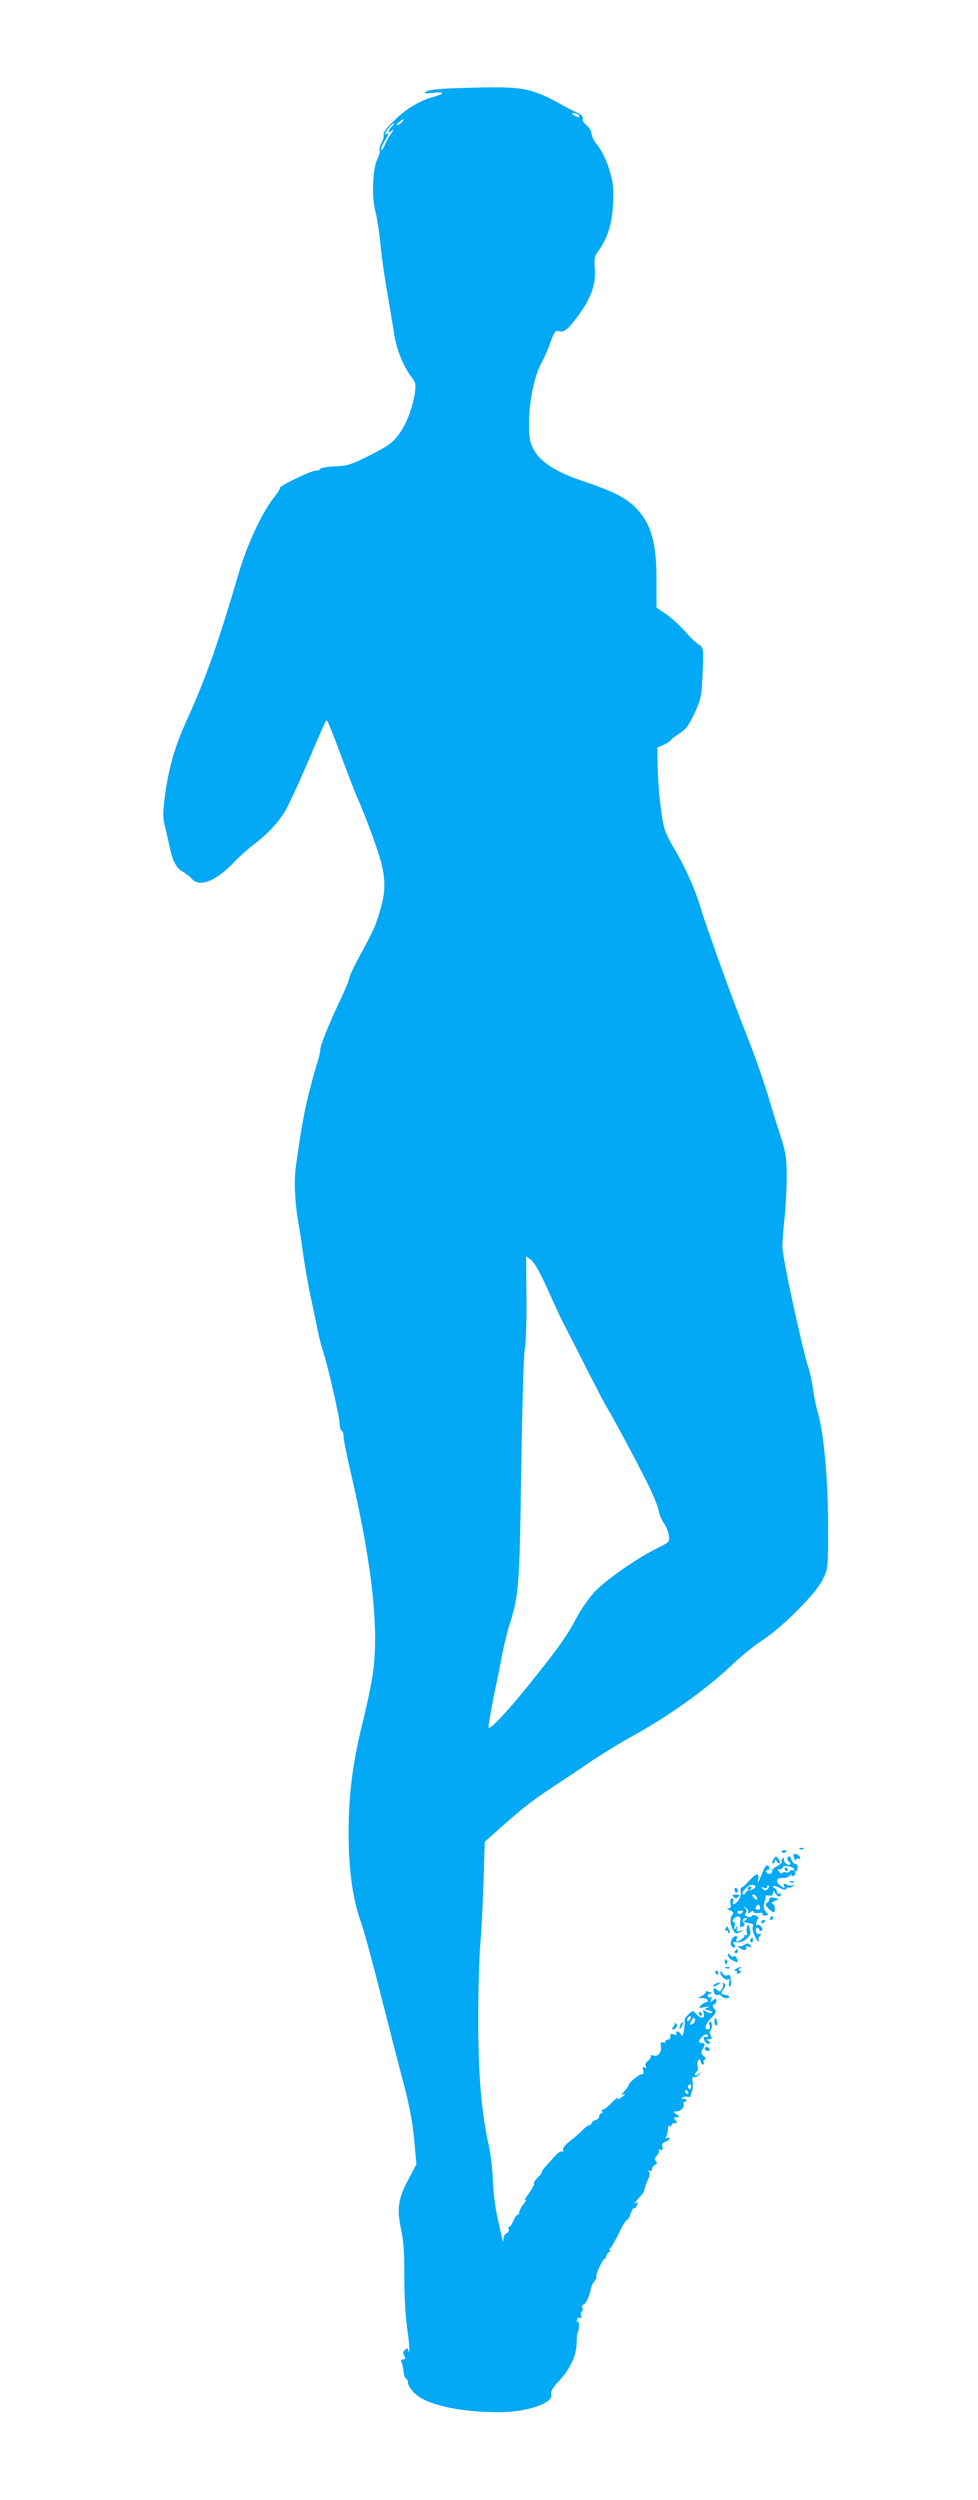 <?xml version="1.0" standalone="no"?>
<!DOCTYPE svg PUBLIC "-//W3C//DTD SVG 20010904//EN"
 "http://www.w3.org/TR/2001/REC-SVG-20010904/DTD/svg10.dtd">
<svg version="1.0" xmlns="http://www.w3.org/2000/svg"
 width="501pt" height="1280pt" viewBox="0 0 501 1280"
 preserveAspectRatio="xMidYMid meet">
<g transform="translate(0,1280) scale(0.1,-0.1)"
fill="#03a9f4" stroke="none">
<path d="M2385 12350 c-124 -3 -186 -9 -200 -18 -17 -11 -13 -12 35 -7 65 7
58 -6 -13 -25 -27 -7 -74 -30 -105 -50 -64 -41 -146 -125 -137 -140 3 -5 -1
-23 -10 -40 -9 -17 -13 -35 -10 -40 3 -5 -2 -24 -11 -42 -25 -48 -31 -193 -11
-271 9 -34 21 -114 27 -177 6 -63 22 -173 35 -245 12 -71 28 -164 34 -205 13
-80 46 -163 87 -218 23 -29 25 -40 20 -80 -12 -79 -44 -165 -84 -217 -31 -42
-55 -59 -145 -105 -97 -49 -116 -55 -183 -58 -40 -2 -74 -8 -74 -13 0 -5 -11
-9 -24 -9 -24 0 -189 -80 -182 -88 3 -2 -13 -27 -35 -55 -60 -78 -133 -237
-175 -377 -102 -351 -170 -544 -265 -752 -61 -133 -94 -246 -113 -385 -11 -80
-12 -118 -5 -148 6 -22 17 -70 25 -108 17 -84 37 -123 72 -141 15 -8 35 -24
44 -35 39 -46 124 -13 215 83 29 30 76 72 105 94 66 49 127 114 162 175 15 26
65 134 111 241 46 108 87 202 92 210 9 17 7 22 103 -234 28 -74 57 -148 65
-165 35 -77 105 -267 119 -326 26 -108 20 -171 -31 -314 -8 -22 -41 -88 -74
-147 -32 -59 -59 -114 -59 -123 0 -9 -21 -60 -46 -113 -60 -126 -104 -235
-104 -260 0 -11 -6 -38 -14 -60 -8 -23 -28 -97 -45 -164 -26 -107 -38 -176
-66 -373 -9 -68 -5 -176 11 -270 9 -49 22 -135 29 -190 8 -55 25 -154 40 -220
14 -66 30 -144 36 -173 6 -29 17 -71 25 -94 21 -62 84 -334 84 -368 0 -16 5
-32 10 -35 6 -3 10 -17 10 -30 0 -14 15 -91 34 -172 117 -500 152 -841 111
-1073 -9 -52 -31 -156 -50 -230 -50 -204 -70 -366 -69 -570 1 -186 22 -329 66
-450 11 -30 56 -194 99 -365 43 -170 97 -380 120 -465 27 -104 44 -196 51
-278 l11 -123 -42 -79 c-52 -98 -59 -151 -36 -255 12 -57 17 -121 16 -239 0
-94 6 -206 15 -269 9 -60 13 -111 10 -115 -3 -3 -6 0 -6 8 0 10 -3 10 -15 0
-11 -9 -12 -17 -4 -31 8 -15 6 -19 -6 -19 -10 0 -13 -5 -9 -12 5 -7 9 -29 11
-48 2 -19 7 -36 13 -38 5 -2 10 -12 10 -22 0 -11 15 -34 34 -53 59 -59 228
-97 436 -97 141 0 278 48 264 92 -4 14 6 32 38 66 59 64 91 131 92 198 1 30 3
54 6 54 3 0 5 13 6 30 1 16 -3 27 -7 24 -5 -3 -6 2 -3 10 3 9 11 13 17 9 6 -4
8 0 4 10 -3 9 -2 19 3 22 5 3 7 12 3 20 -3 8 -1 15 4 15 12 0 35 47 39 79 2
13 10 31 18 40 9 10 14 20 11 23 -7 7 32 93 42 93 4 0 8 6 8 13 0 7 7 17 15
22 8 5 11 10 5 10 -7 0 -7 3 0 8 6 4 26 39 45 78 19 40 38 70 42 68 3 -2 12
12 18 31 6 19 15 33 20 30 4 -3 10 4 13 16 5 17 3 18 -11 8 -9 -7 -3 2 15 21
18 19 32 38 33 42 1 12 11 41 22 65 6 11 7 27 3 34 -5 8 -4 10 3 5 7 -4 12 -1
12 9 0 8 7 18 15 21 11 5 13 10 5 19 -8 9 -6 17 5 29 9 9 14 20 10 26 -3 5 0
7 9 4 11 -4 13 0 9 14 -3 14 1 22 16 27 12 3 21 11 21 16 0 6 -5 7 -12 3 -8
-5 -9 -2 -3 12 4 10 7 27 7 37 0 9 3 15 9 12 5 -4 9 -1 9 4 0 6 7 11 16 11 14
0 14 3 4 15 -10 12 -9 15 6 15 18 1 18 1 0 15 -18 14 -18 15 -2 15 22 0 44 21
38 38 -2 6 1 12 8 12 6 0 8 5 5 10 -4 6 -11 7 -17 4 -6 -4 -8 -2 -4 4 3 6 15
9 26 7 11 -2 19 -1 18 3 -1 4 2 15 7 25 4 9 5 31 3 48 -3 21 -1 28 8 25 7 -3
18 3 26 12 12 15 11 16 -4 3 -11 -8 -18 -9 -18 -3 0 6 5 14 10 17 6 3 7 17 4
30 -3 12 -1 26 5 29 6 4 11 0 11 -8 0 -9 5 -16 11 -16 5 0 8 4 4 9 -3 5 0 13
5 16 7 5 5 11 -6 19 -13 10 -14 17 -5 34 15 27 14 32 -4 32 -20 0 -19 13 4 34
13 12 21 14 26 6 3 -6 3 -10 -2 -9 -20 3 -23 -2 -13 -21 6 -11 16 -18 22 -14
7 4 6 9 -3 15 -11 7 -10 9 4 9 14 0 16 4 7 19 -6 12 -6 22 -1 26 12 7 10 45
-2 45 -5 0 -5 -9 -2 -20 4 -14 2 -20 -8 -20 -22 0 -15 26 18 60 25 26 26 31
14 46 -11 13 -11 18 -1 21 6 3 12 12 12 20 0 13 -2 13 -17 2 -15 -12 -16 -12
-10 4 4 10 3 16 -2 12 -5 -3 -12 -1 -15 4 -4 5 2 11 11 13 14 3 13 5 -5 10
-13 4 -21 4 -18 0 4 -3 -4 -12 -16 -19 l-23 -12 22 -1 c12 0 25 -4 28 -10 3
-5 1 -10 -5 -10 -6 0 -19 -7 -28 -16 -15 -15 -13 -16 19 -10 22 4 27 3 15 -2
-19 -8 -18 -9 4 -15 13 -3 21 -9 18 -12 -3 -4 -16 -1 -28 5 -20 11 -21 10 -15
-9 8 -27 -15 -28 -39 -2 -17 19 -18 19 -40 -3 -12 -11 -21 -24 -19 -28 2 -4 0
-26 -3 -49 -5 -31 -9 -38 -16 -25 -5 9 -14 16 -19 16 -6 0 -7 -5 -3 -11 4 -7
0 -9 -14 -5 -15 5 -20 2 -18 -11 0 -10 -5 -17 -11 -15 -7 1 -13 -3 -13 -9 0
-6 -6 -9 -14 -6 -11 4 -13 0 -11 -15 7 -33 -13 -60 -37 -52 -12 3 -18 2 -15
-3 3 -5 -2 -15 -13 -23 -10 -7 -16 -20 -12 -28 4 -11 1 -13 -7 -7 -10 5 -11 2
-6 -14 4 -15 2 -21 -8 -21 -15 0 -67 -44 -67 -56 0 -4 -10 -19 -23 -32 -12
-14 -16 -22 -9 -18 6 4 12 5 12 2 0 -3 -10 -10 -21 -17 -17 -9 -20 -8 -14 3 5
7 -8 -4 -28 -24 -19 -21 -41 -38 -47 -38 -6 0 -8 -4 -5 -10 3 -5 1 -10 -4 -10
-6 0 -11 -6 -11 -14 0 -8 -9 -18 -20 -21 -11 -3 -20 -11 -20 -16 0 -5 -5 -9
-10 -9 -6 0 -23 -12 -38 -28 -15 -15 -44 -40 -65 -56 -23 -18 -36 -35 -33 -43
3 -8 1 -11 -4 -8 -5 3 -20 -5 -32 -18 -56 -61 -78 -87 -72 -87 4 0 -5 -12 -19
-26 -15 -15 -25 -30 -22 -34 3 -4 -9 -27 -26 -50 -17 -23 -25 -39 -18 -34 8 4
4 -5 -9 -20 -12 -16 -22 -35 -22 -42 0 -8 -4 -14 -9 -14 -5 0 -14 -13 -21 -30
-7 -16 -16 -30 -21 -30 -5 0 -6 -6 -3 -14 3 -7 -2 -16 -10 -19 -9 -4 -17 -17
-17 -29 -1 -20 -2 -21 -6 -3 -2 11 -13 60 -24 108 -11 48 -22 134 -24 190 -2
56 -11 134 -19 172 -41 185 -57 375 -56 680 0 132 5 292 10 355 6 63 13 208
17 323 l6 207 76 68 c119 106 168 144 276 215 55 36 145 96 200 134 56 37 146
92 200 122 187 102 385 243 518 370 45 43 114 98 152 123 101 65 275 239 309
310 28 57 28 58 28 270 0 236 -21 475 -51 580 -11 37 -22 93 -26 125 -4 32
-15 85 -26 118 -35 115 -129 550 -131 610 -1 17 4 80 10 140 7 61 12 159 12
220 0 94 -4 123 -29 200 -16 49 -48 153 -71 230 -24 77 -67 200 -97 275 -70
173 -213 568 -248 685 -28 91 -80 206 -140 305 -18 30 -38 73 -43 95 -16 59
-31 207 -33 314 l-2 94 30 12 c17 7 34 18 38 24 4 7 25 23 47 37 32 20 47 42
76 102 31 68 36 89 40 177 7 156 7 158 -18 175 -13 8 -35 28 -49 44 -52 58
-97 99 -132 121 l-36 24 0 138 c1 196 -28 295 -110 377 -48 48 -118 83 -261
131 -142 46 -227 101 -259 165 -19 36 -23 60 -23 135 0 108 29 248 64 307 13
24 34 71 46 106 18 50 26 61 40 57 29 -9 46 4 100 76 67 90 94 164 87 244 -4
51 -1 65 18 90 55 75 78 163 77 303 0 73 -40 188 -84 242 -15 19 -28 44 -28
57 0 12 -11 30 -25 41 -14 11 -23 26 -20 34 4 10 -7 21 -32 33 -21 10 -45 22
-53 26 -181 102 -212 108 -515 99z m580 -140 c8 -13 -5 -13 -25 0 -13 8 -13
10 2 10 9 0 20 -4 23 -10z m-905 -35 c-7 -8 -18 -15 -24 -15 -6 0 -2 7 8 15
25 19 32 19 16 0z m-53 -23 c-22 -24 -22 -38 0 -21 12 10 11 5 -5 -17 -12 -17
-26 -44 -32 -59 -6 -15 -13 -25 -17 -22 -3 3 4 22 16 42 24 41 26 49 9 39 -7
-5 -8 -2 -3 7 11 20 37 49 43 49 3 0 -2 -8 -11 -18z m796 -5948 c32 -71 67
-147 78 -169 12 -22 66 -128 120 -235 55 -107 103 -200 107 -205 14 -18 147
-265 204 -380 31 -60 58 -127 62 -149 4 -21 16 -51 27 -65 11 -15 22 -42 25
-61 5 -35 4 -35 -62 -68 -104 -52 -257 -158 -317 -221 -29 -31 -72 -92 -95
-136 -46 -89 -97 -160 -247 -346 -101 -126 -193 -224 -202 -215 -3 3 9 71 25
153 17 81 38 186 47 233 9 47 25 112 36 145 47 147 51 200 59 795 5 313 13
585 18 610 6 25 10 142 9 261 l-2 217 25 -18 c16 -11 46 -65 83 -146z m729
-3746 c-7 -7 -12 -8 -12 -2 0 14 12 26 19 19 2 -3 -1 -11 -7 -17z m28 -2 c0
-8 -7 -16 -15 -20 -13 -4 -14 -2 -5 14 13 23 20 26 20 6z m-20 -342 c0 -8 -5
-12 -10 -9 -6 4 -8 11 -5 16 9 14 15 11 15 -7z m-15 -24 c3 -5 1 -10 -4 -10
-6 0 -11 5 -11 10 0 6 2 10 4 10 3 0 8 -4 11 -10z"/>
<path d="M4098 3333 c7 -3 16 -2 19 1 4 3 -2 6 -13 5 -11 0 -14 -3 -6 -6z"/>
<path d="M4006 3318 c3 -5 10 -6 15 -3 13 9 11 12 -6 12 -8 0 -12 -4 -9 -9z"/>
<path d="M4068 3288 c3 -12 7 -17 10 -10 2 7 8 9 14 6 6 -4 9 -1 6 7 -3 8 -12
15 -21 17 -12 2 -14 -2 -9 -20z"/>
<path d="M3962 3280 c-7 -12 -8 -20 -2 -20 5 0 10 6 10 13 0 8 3 7 10 -3 5 -8
11 -12 14 -9 3 3 0 13 -7 22 -11 16 -13 16 -25 -3z"/>
<path d="M4036 3291 c-5 -8 -3 -17 5 -22 7 -4 10 -11 6 -15 -10 -10 -38 16
-30 29 3 6 1 7 -6 3 -6 -4 -9 -11 -6 -16 3 -5 -8 -16 -25 -25 -17 -9 -28 -20
-25 -24 3 -5 -1 -11 -9 -14 -8 -3 -17 1 -20 9 -3 9 -1 12 4 9 6 -3 10 1 10 9
0 26 -20 18 -30 -11 -6 -16 -15 -37 -20 -48 -10 -19 -10 -19 -6 2 7 37 -10 35
-45 -5 -18 -20 -36 -36 -40 -35 -4 1 -6 -9 -4 -24 1 -14 -5 -34 -13 -44 -20
-23 -34 -25 -26 -4 4 8 1 15 -6 15 -8 0 -11 -9 -8 -25 4 -18 1 -25 -11 -26
-10 0 -7 -4 8 -10 18 -7 21 -12 12 -23 -13 -16 -11 -52 6 -80 9 -17 14 -18 35
-8 22 12 22 12 1 6 -19 -4 -22 -2 -17 13 5 15 4 16 -6 3 -10 -13 -11 -11 -7 8
3 12 1 22 -4 22 -16 0 2 26 19 27 15 1 17 -4 14 -28 -4 -24 -1 -28 12 -23 12
5 14 10 6 19 -10 13 -4 25 14 25 6 0 4 -5 -4 -10 -8 -5 -12 -10 -7 -11 4 -1
12 -3 17 -4 6 -1 15 -3 21 -4 6 0 8 -8 5 -17 -6 -15 19 -74 31 -74 3 0 3 3 0
7 -4 3 -2 12 5 20 9 11 8 13 -2 11 -8 -2 -16 5 -18 15 -2 9 1 17 7 17 6 0 11
-5 11 -11 0 -5 5 -7 10 -4 8 5 7 11 -1 21 -6 7 -15 12 -19 9 -10 -6 -8 15 3
31 4 7 -1 14 -13 17 -11 3 -20 1 -20 -3 0 -4 -9 -6 -20 -3 -15 4 -18 9 -10 17
6 9 6 17 -3 26 -10 12 -9 12 5 1 10 -7 15 -18 11 -25 -4 -6 1 -5 10 3 10 8 17
9 17 3 0 -6 11 -9 26 -6 15 3 23 1 20 -5 -4 -5 3 -9 13 -8 19 1 19 3 4 19 -11
12 -13 25 -8 45 5 15 8 31 7 35 -1 4 7 5 18 3 14 -3 20 2 20 13 1 16 1 16 11
0 11 -20 29 -24 29 -7 0 5 -4 7 -10 4 -5 -3 -10 0 -10 9 0 8 -6 16 -12 19 -7
2 -11 7 -8 10 3 4 19 -1 35 -9 19 -10 31 -11 33 -5 2 6 7 9 11 7 4 -3 13 0 21
5 13 9 13 10 0 6 -8 -2 -23 0 -32 5 -14 7 -16 5 -11 -9 6 -14 3 -14 -19 3 -29
22 -22 42 14 39 13 -1 29 5 36 14 8 9 11 10 7 4 -4 -9 -1 -11 9 -7 9 3 13 10
10 15 -3 5 -1 9 3 9 5 0 9 9 9 20 0 11 -5 19 -11 17 -5 -2 -15 8 -21 22 -7 19
-12 22 -18 12z m32 -61 c3 -7 0 -10 -6 -6 -6 3 -14 1 -17 -5 -4 -5 -13 -8 -20
-5 -8 3 -15 1 -17 -4 -2 -4 -9 -2 -16 6 -11 12 -10 14 3 14 8 0 15 4 15 9 0
14 53 6 58 -9z m-198 -89 c0 -9 -17 -18 -34 -19 -5 0 -12 -6 -17 -13 -4 -8
-11 -11 -14 -7 -10 10 28 48 47 48 10 0 18 -4 18 -9z m62 -13 c-9 -9 -15 -9
-24 1 -11 10 -10 11 5 6 10 -5 17 -2 17 6 0 7 3 9 7 6 4 -4 1 -13 -5 -19z
m-57 -39 c11 -17 -1 -21 -15 -4 -8 9 -8 15 -2 15 6 0 14 -5 17 -11z m18 -52
c3 -8 -1 -14 -9 -14 -15 0 -18 9 -7 20 9 9 10 9 16 -6z m-92 -30 c-7 -7 -14
-8 -21 -1 -6 6 -2 10 12 11 16 2 18 -1 9 -10z"/>
<path d="M4020 3230 c0 -5 5 -10 11 -10 5 0 7 5 4 10 -3 6 -8 10 -11 10 -2 0
-4 -4 -4 -10z"/>
<path d="M3830 3129 c0 -5 5 -7 10 -4 6 3 10 8 10 11 0 2 -4 4 -10 4 -5 0 -10
-5 -10 -11z"/>
<path d="M4048 3163 c7 -3 16 -2 19 1 4 3 -2 6 -13 5 -11 0 -14 -3 -6 -6z"/>
<path d="M3763 3125 c0 -8 4 -15 9 -15 4 0 8 4 8 9 0 6 -4 12 -8 15 -5 3 -9
-1 -9 -9z"/>
<path d="M3758 3088 c9 -9 15 -9 24 0 9 9 7 12 -12 12 -19 0 -21 -3 -12 -12z"/>
<path d="M3940 3075 c0 -7 -6 -15 -12 -18 -9 -3 -8 -10 6 -26 11 -11 23 -21
28 -21 13 0 9 38 -4 43 -8 3 -3 9 12 15 14 6 21 11 15 12 -5 1 -18 3 -27 5
-10 2 -18 -3 -18 -10z"/>
<path d="M3945 2980 c-3 -5 -1 -10 4 -10 6 0 11 5 11 10 0 6 -2 10 -4 10 -3 0
-8 -4 -11 -10z"/>
<path d="M3900 2959 c0 -5 5 -7 10 -4 6 3 10 8 10 11 0 2 -4 4 -10 4 -5 0 -10
-5 -10 -11z"/>
<path d="M3827 2937 c-3 -9 -4 -24 -1 -32 4 -10 1 -14 -7 -12 -8 2 -10 2 -6
-1 9 -4 -22 -31 -37 -32 -4 0 -6 7 -2 15 8 22 -18 14 -27 -8 -8 -21 -2 -37 15
-37 7 0 6 5 -1 14 -10 12 -8 14 14 12 17 -2 36 5 51 19 19 17 22 27 15 50 -6
23 -9 26 -14 12z"/>
<path d="M3717 2926 c-4 -10 -3 -15 3 -11 6 3 10 1 10 -6 0 -7 3 -10 6 -6 3 3
2 13 -4 22 -8 16 -9 16 -15 1z"/>
<path d="M3845 2871 c-3 -5 -2 -12 3 -15 5 -3 9 1 9 9 0 17 -3 19 -12 6z"/>
<path d="M3810 2841 c-8 -6 -18 -7 -24 -4 -5 3 -6 1 -3 -4 11 -17 46 -23 40
-7 -4 10 0 12 13 7 12 -4 15 -3 10 5 -9 14 -16 15 -36 3z"/>
<path d="M3765 2810 c-3 -5 -1 -10 4 -10 6 0 11 5 11 10 0 6 -2 10 -4 10 -3 0
-8 -4 -11 -10z"/>
<path d="M3730 2789 c0 -9 11 -21 25 -27 27 -12 28 -12 19 12 -3 9 -11 13 -16
10 -6 -4 -14 0 -19 7 -7 11 -9 11 -9 -2z"/>
<path d="M3713 2755 c0 -8 4 -12 9 -9 5 3 6 10 3 15 -9 13 -12 11 -12 -6z"/>
<path d="M3718 2723 c7 -3 16 -2 19 1 4 3 -2 6 -13 5 -11 0 -14 -3 -6 -6z"/>
<path d="M3770 2720 c-11 -7 -11 -10 -2 -10 7 0 10 -4 7 -10 -3 -6 1 -7 10 -3
12 4 13 8 5 13 -9 6 -9 9 1 13 8 3 10 6 4 6 -5 0 -17 -4 -25 -9z"/>
<path d="M3665 2700 c3 -5 8 -10 11 -10 2 0 4 5 4 10 0 6 -5 10 -11 10 -5 0
-7 -4 -4 -10z"/>
<path d="M3690 2702 c0 -19 28 -44 41 -36 8 4 9 0 4 -15 -3 -11 -2 -21 3 -21
8 0 9 16 3 54 0 4 -8 6 -16 2 -8 -3 -19 2 -24 12 -7 11 -10 12 -11 4z"/>
<path d="M3660 2640 c-8 -5 -10 -10 -5 -10 6 0 17 5 25 10 8 5 11 10 5 10 -5
0 -17 -5 -25 -10z"/>
<path d="M3702 2645 c4 -4 3 -17 -3 -27 -8 -15 -14 -17 -22 -9 -17 17 -26 13
-20 -8 3 -11 11 -17 18 -15 7 3 16 1 20 -5 3 -6 16 -11 27 -11 20 0 17 13 -3
16 -5 1 -14 2 -19 3 -6 0 -4 12 5 25 13 19 14 26 3 32 -7 4 -10 4 -6 -1z"/>
<path d="M3580 2490 c0 -5 5 -10 11 -10 5 0 7 5 4 10 -3 6 -8 10 -11 10 -2 0
-4 -4 -4 -10z"/>
<path d="M3660 2450 c0 -11 4 -20 9 -20 5 0 7 9 4 20 -3 11 -7 20 -9 20 -2 0
-4 -9 -4 -20z"/>
<path d="M3456 2442 c2 -3 -1 -11 -7 -19 -8 -9 -8 -13 -1 -13 16 0 26 20 15
30 -6 4 -8 5 -7 2z"/>
<path d="M3486 2435 c-9 -26 -7 -32 5 -12 6 10 9 21 6 23 -2 3 -7 -2 -11 -11z"/>
<path d="M3610 2310 c0 -5 7 -10 16 -10 8 0 12 5 9 10 -3 6 -10 10 -16 10 -5
0 -9 -4 -9 -10z"/>
</g>
</svg>
